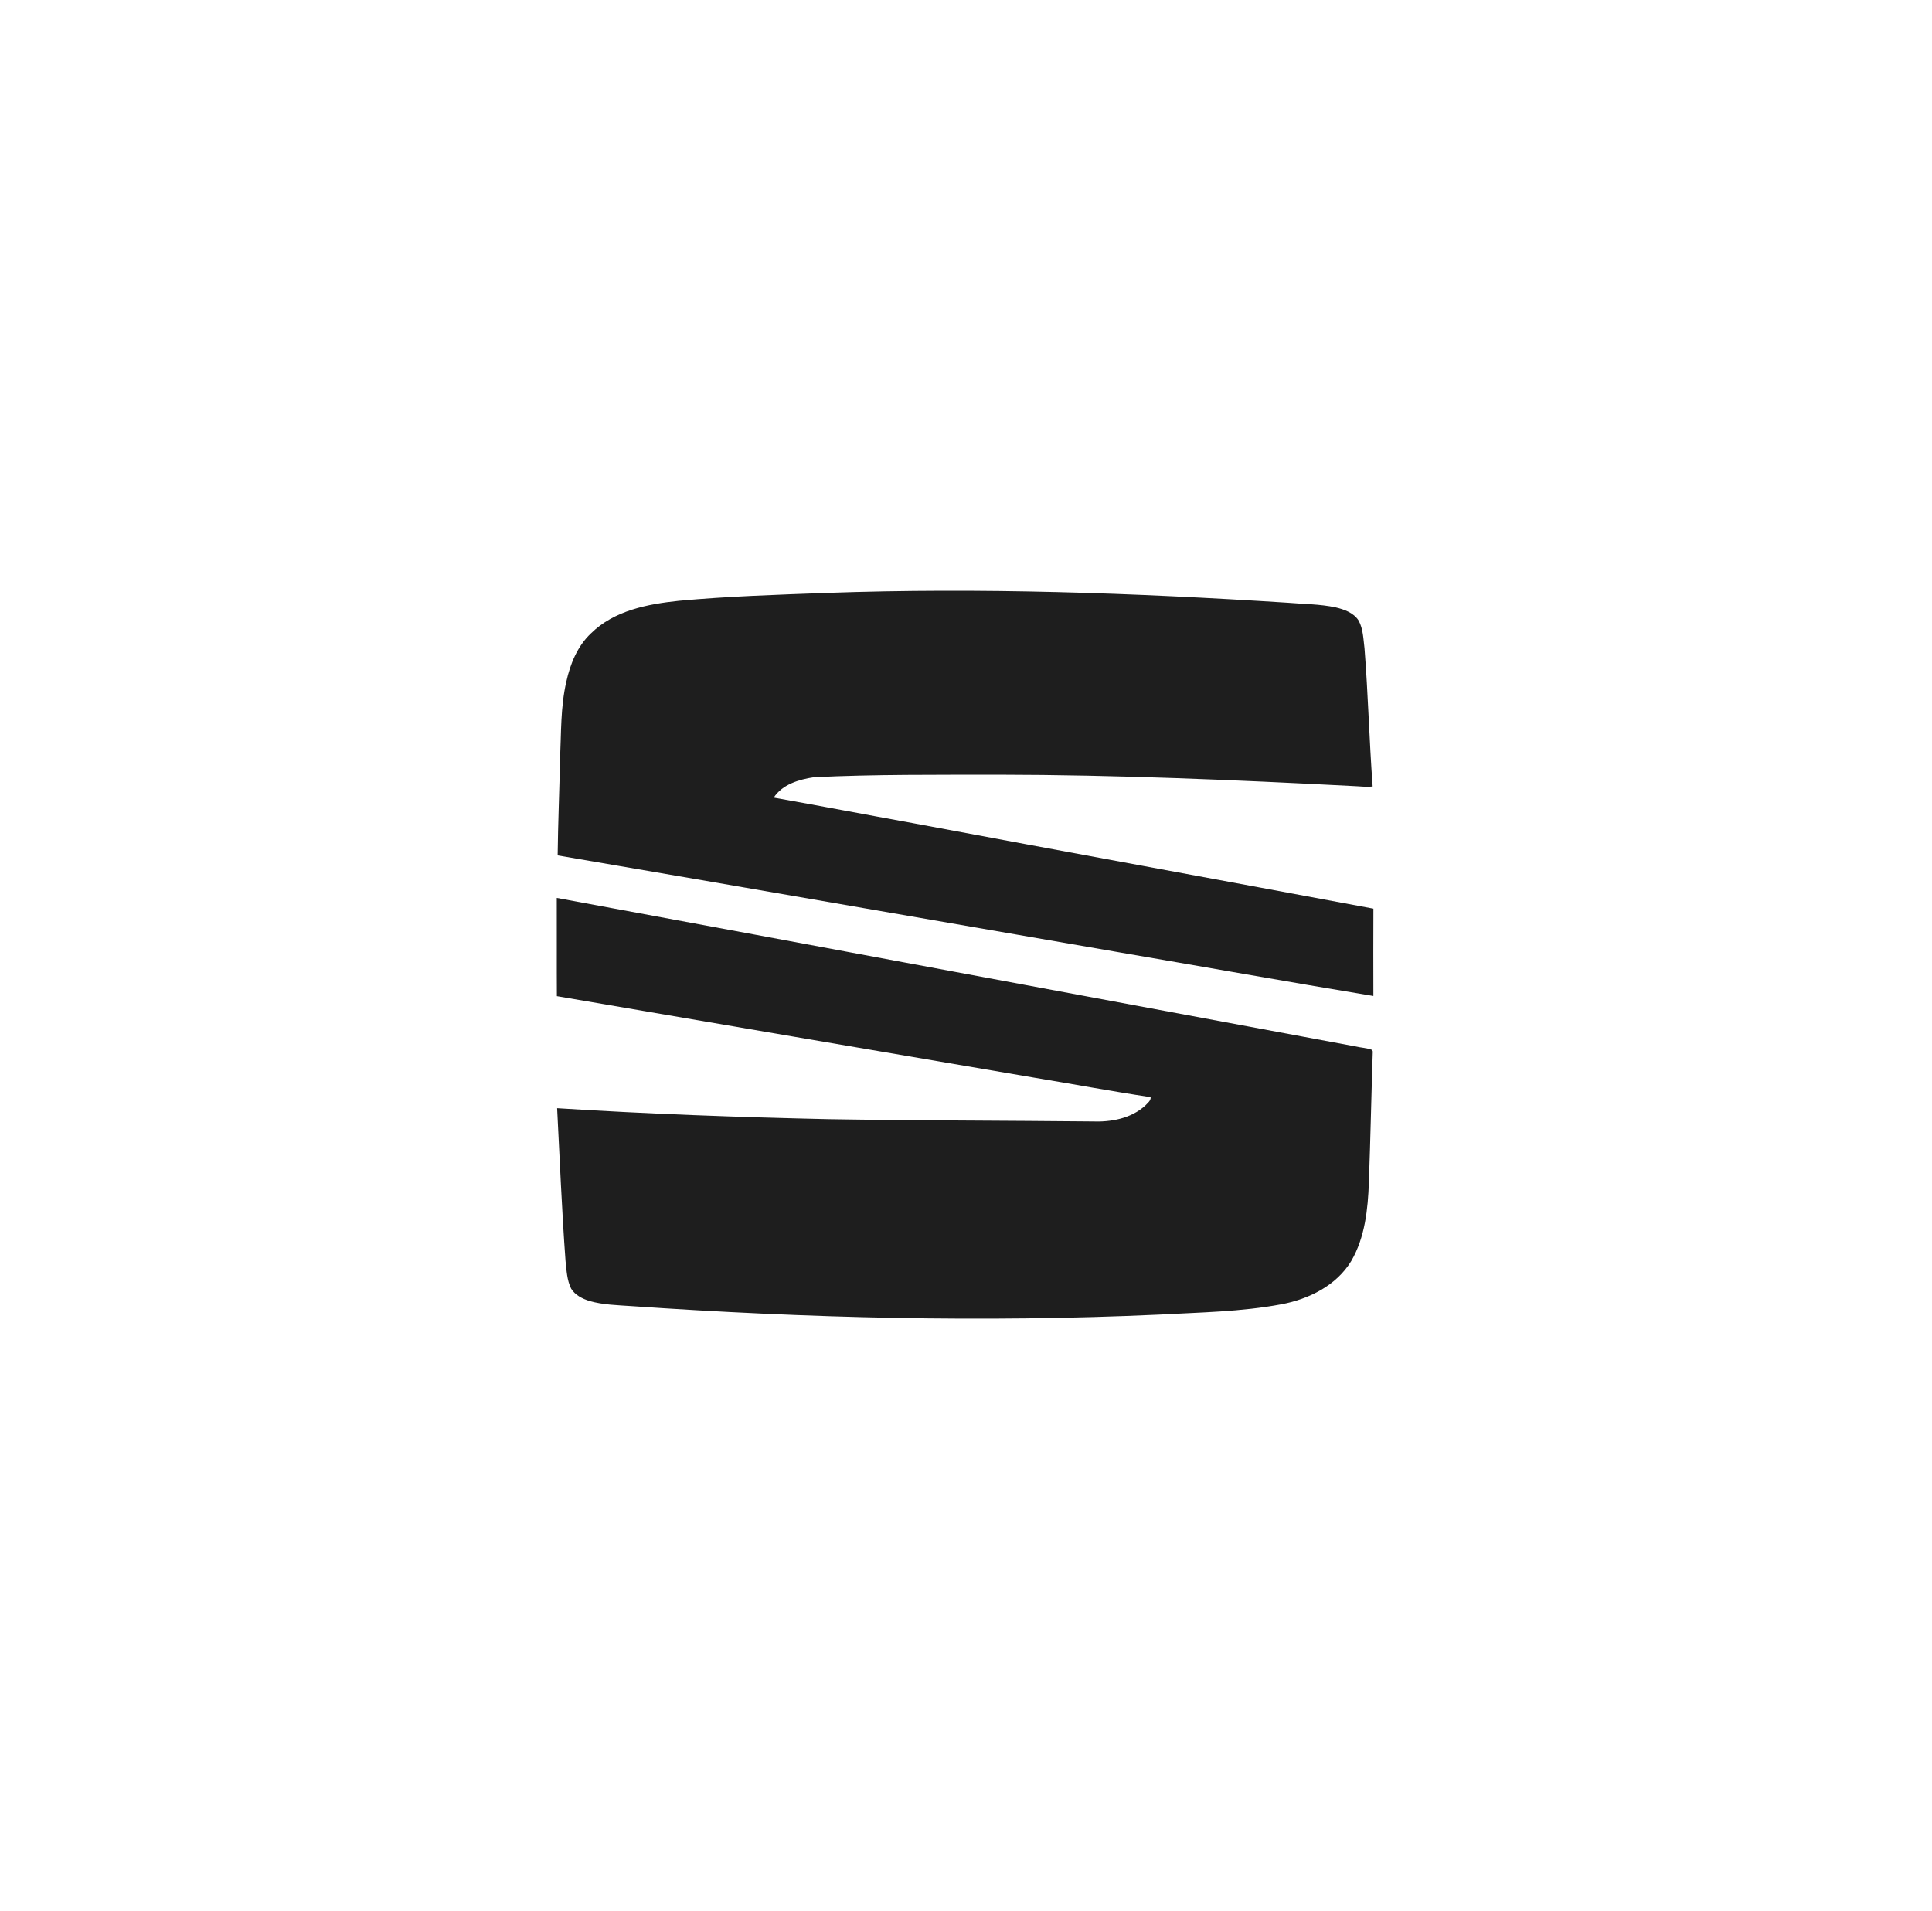 <svg width="93" height="92" viewBox="0 0 93 92" fill="none" xmlns="http://www.w3.org/2000/svg">
<path d="M39.808 28.542C47.197 28.282 54.594 28.541 61.97 29.014C62.747 29.082 63.533 29.076 64.298 29.24C64.712 29.339 65.159 29.497 65.4 29.873C65.621 30.282 65.626 30.759 65.683 31.21C65.858 33.423 65.91 35.646 66.075 37.86C65.756 37.898 65.436 37.849 65.117 37.839C59.428 37.545 53.734 37.3 48.036 37.293C45.084 37.301 42.13 37.272 39.181 37.415C38.466 37.521 37.657 37.76 37.245 38.397C39.476 38.793 41.702 39.221 43.932 39.624C51.323 41.008 58.72 42.36 66.111 43.742C66.104 45.143 66.107 46.545 66.11 47.947C61.953 47.259 57.804 46.517 53.651 45.806C44.715 44.266 35.782 42.705 26.843 41.179C26.861 39.623 26.927 38.068 26.96 36.511C27.016 35.279 26.981 34.029 27.26 32.819C27.447 31.965 27.795 31.106 28.442 30.495C29.559 29.389 31.175 29.078 32.679 28.922C35.05 28.702 37.43 28.63 39.808 28.542ZM26.801 43.226C39.603 45.589 52.401 47.99 65.201 50.366C65.481 50.435 65.78 50.44 66.049 50.543L66.081 50.617C66.011 52.716 65.97 54.818 65.894 56.918C65.846 58.213 65.709 59.569 65.042 60.71C64.327 61.89 62.996 62.543 61.678 62.79C59.736 63.154 57.753 63.178 55.786 63.287C47.323 63.671 38.842 63.458 30.393 62.877C29.718 62.83 29.031 62.818 28.375 62.63C28.036 62.523 27.685 62.35 27.493 62.036C27.287 61.624 27.274 61.154 27.223 60.706C27.042 58.256 26.946 55.801 26.818 53.349C31.176 53.626 35.542 53.781 39.909 53.878C44.125 53.946 48.341 53.945 52.558 53.987C53.467 54.025 54.451 53.851 55.14 53.212C55.241 53.097 55.404 52.99 55.388 52.817C53.487 52.532 51.598 52.177 49.702 51.865C42.071 50.56 34.436 49.267 26.806 47.955C26.796 46.379 26.808 44.803 26.801 43.226Z" fill="#1E1E1E"/>
</svg>
